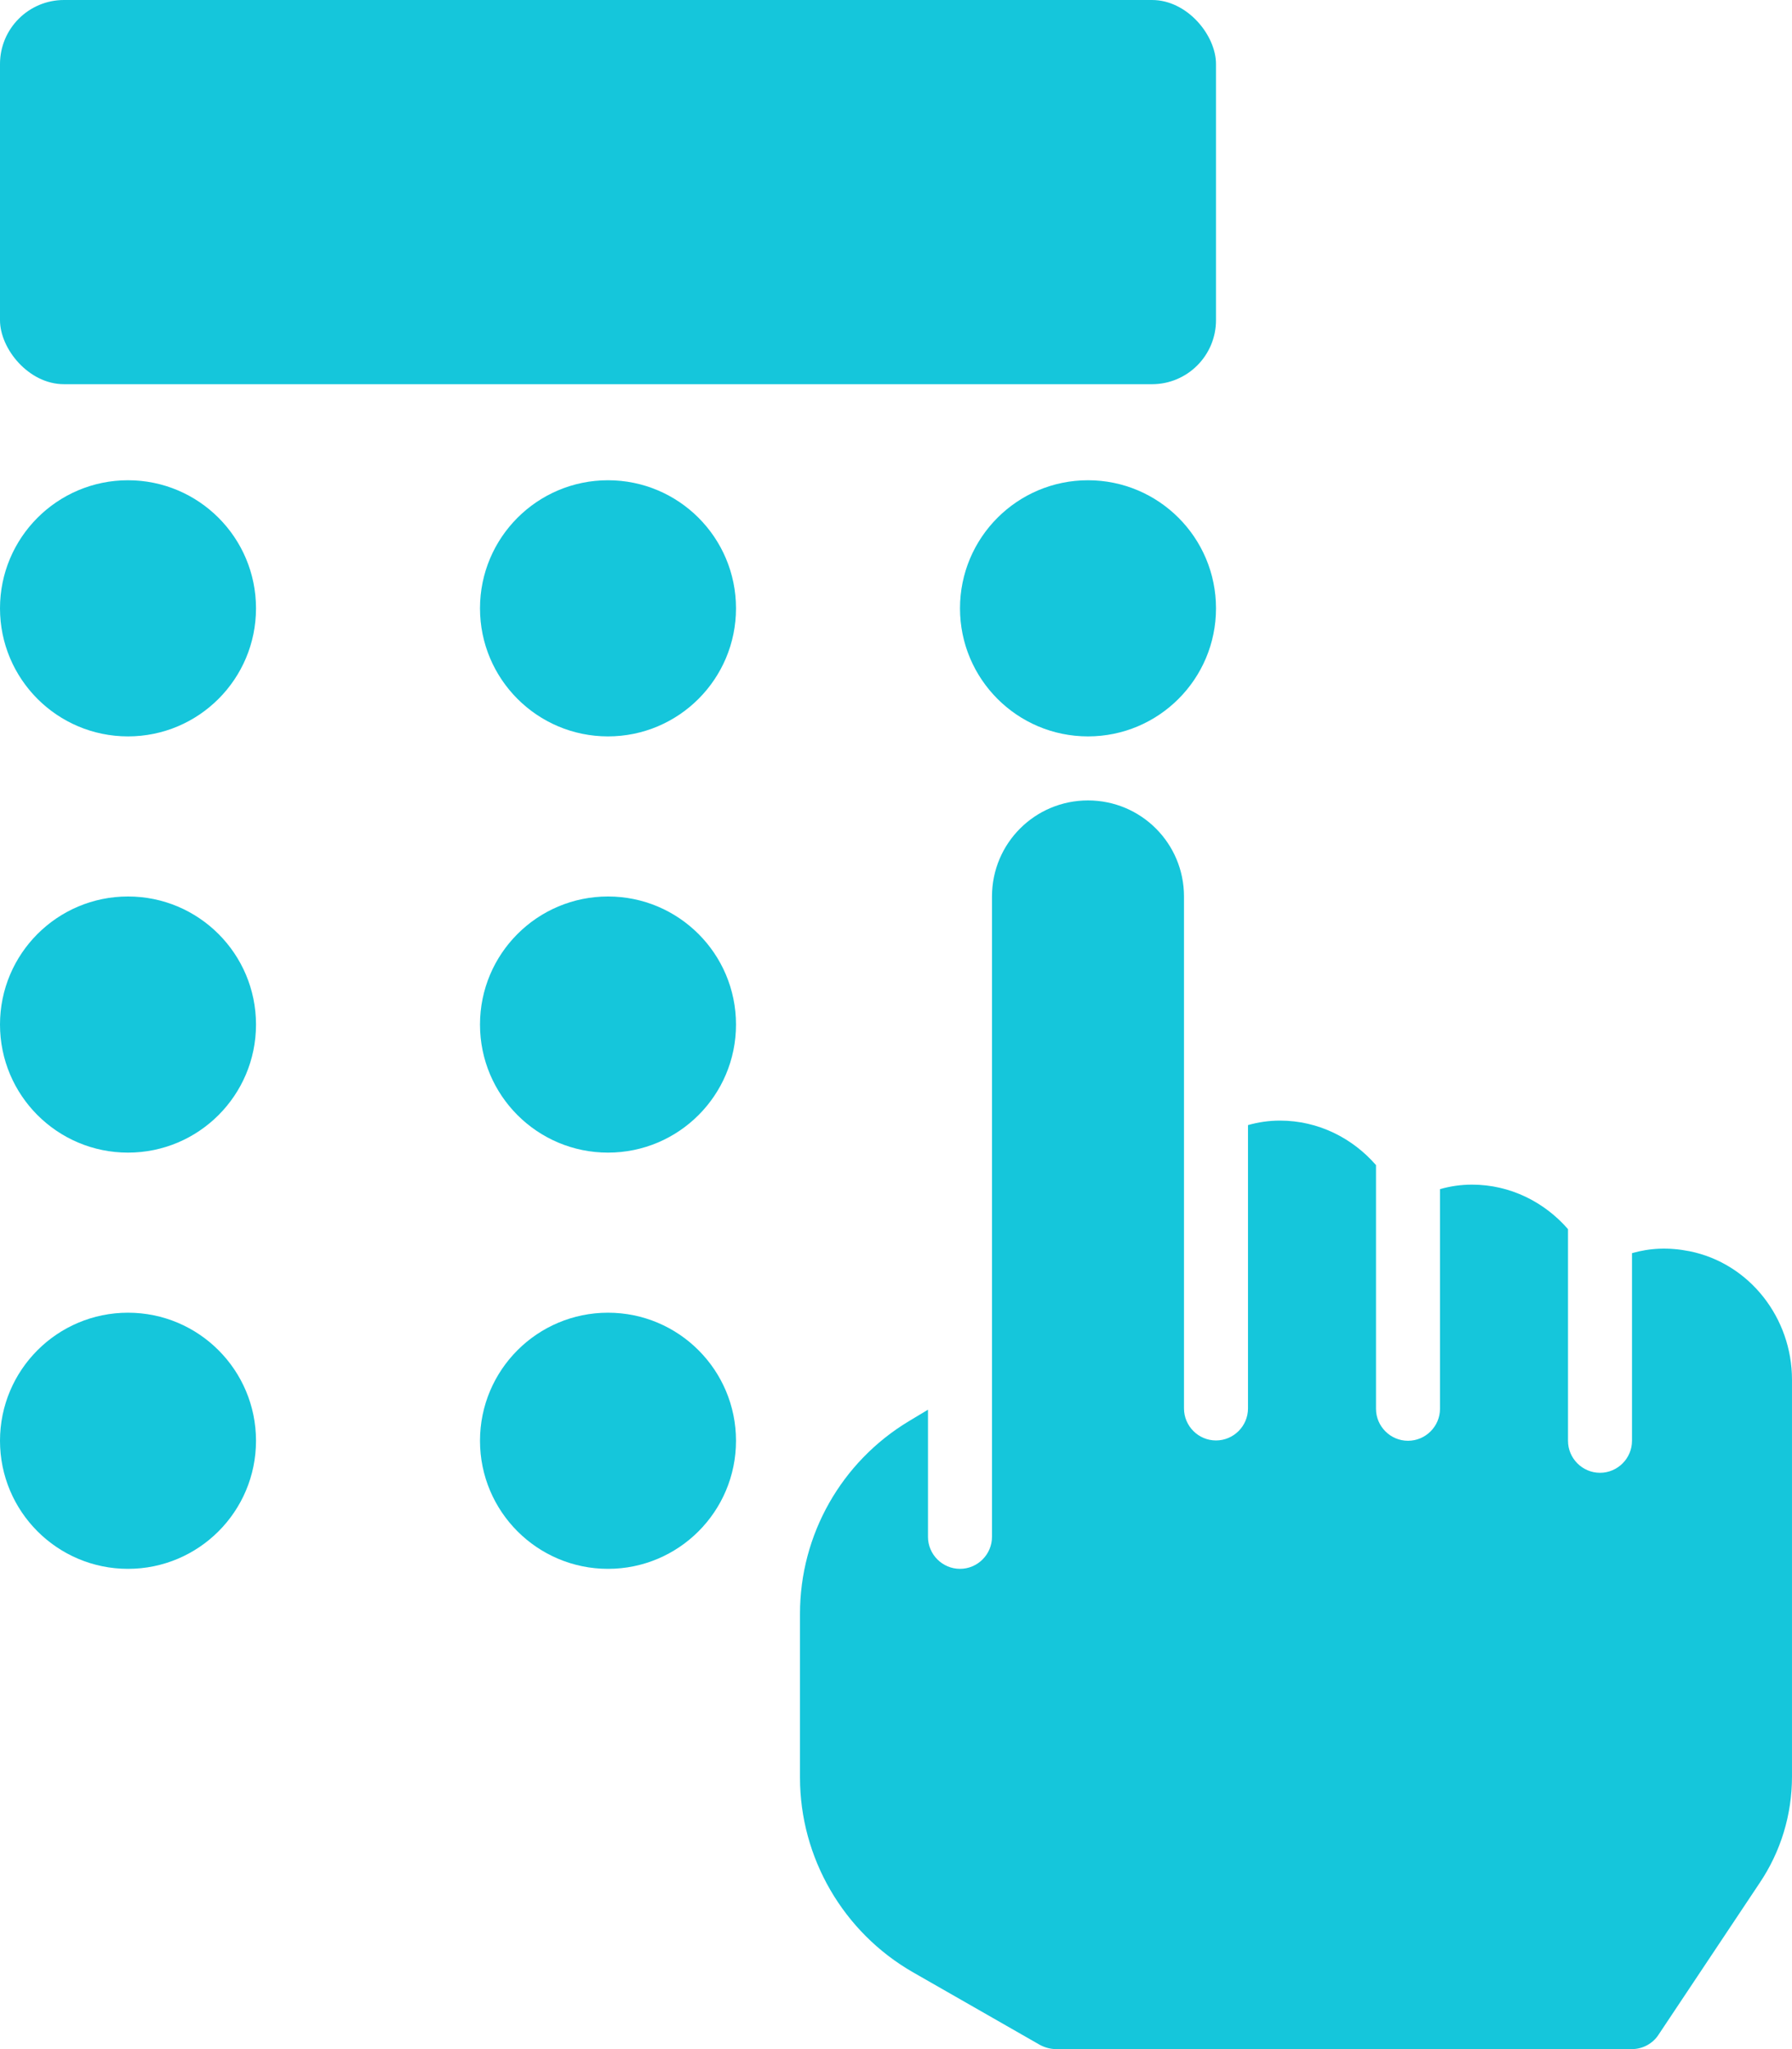 <?xml version="1.0" encoding="UTF-8"?><svg id="Dialpad" xmlns="http://www.w3.org/2000/svg" viewBox="0 0 56 64"><defs><style>.cls-1{fill:#15c6db;}</style></defs><path class="cls-1" d="M52.8,39.08c-.66-.13-1.24-.1-1.8.06v5.86c0,.55-.45,1-1,1s-1-.45-1-1v-6.61c-.73-.84-1.8-1.39-3-1.39-.35,0-.68.05-1,.14v6.86c0,.55-.45,1-1,1s-1-.45-1-1v-7.61c-.73-.84-1.8-1.39-3-1.39-.35,0-.68.05-1,.14v8.85c0,.55-.45,1-1,1s-1-.45-1-1v-15.99c0-1.66-1.34-3-3-3s-3,1.34-3,3v20c0,.55-.45,1-1,1s-1-.45-1-1v-3.97l-.6.36c-2.11,1.27-3.4,3.55-3.4,6.01v5.12c0,2.5,1.35,4.83,3.53,6.08l3.97,2.27c.15.08.33.13.5.13h18c.33,0,.65-.17.83-.45l3.16-4.74c.66-.98,1.01-2.13,1.01-3.32v-12.4c0-1.92-1.32-3.63-3.2-4.01Z"/><rect class="cls-1" width="38" height="12" rx="2" ry="2"/><circle class="cls-1" cx="34" cy="19" r="4"/><circle class="cls-1" cx="19" cy="19" r="4"/><circle class="cls-1" cx="4" cy="19" r="4"/><circle class="cls-1" cx="19" cy="32" r="4"/><circle class="cls-1" cx="4" cy="32" r="4"/><circle class="cls-1" cx="19" cy="45" r="4"/><circle class="cls-1" cx="4" cy="45" r="4"/></svg>